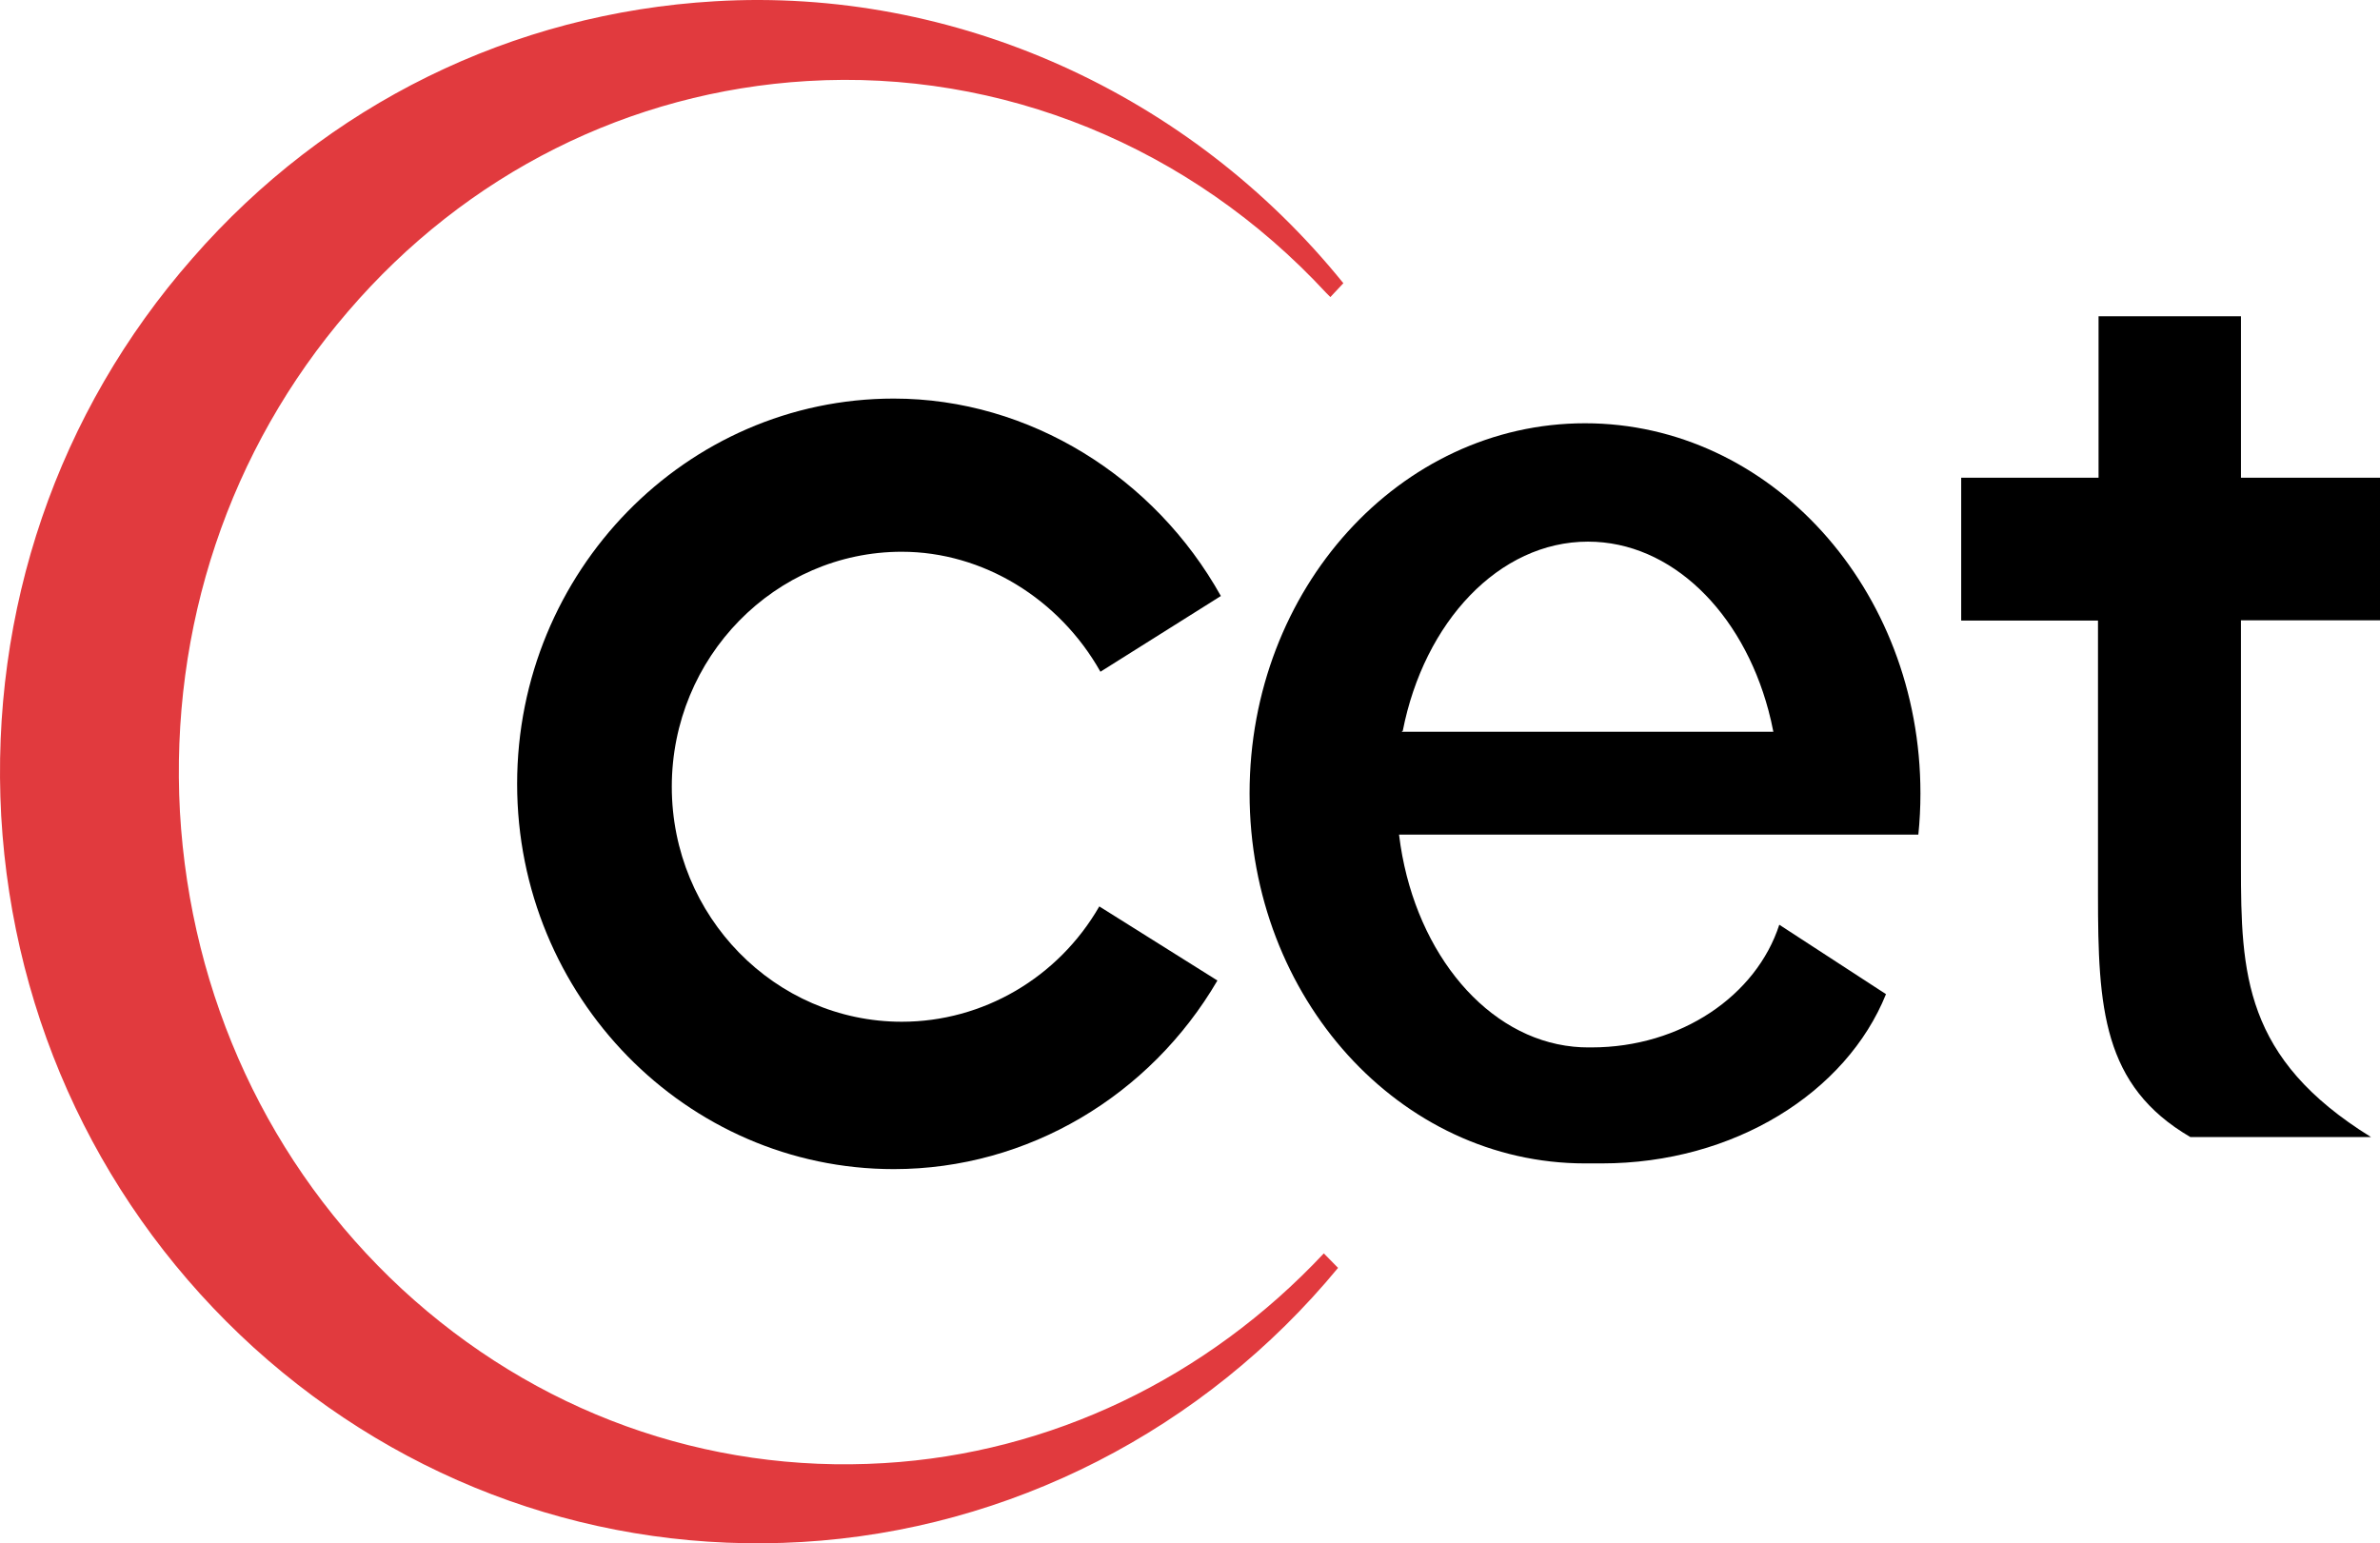 <?xml version="1.0" encoding="utf-8"?>
<!-- Generator: Adobe Illustrator 16.0.0, SVG Export Plug-In . SVG Version: 6.00 Build 0)  -->
<!DOCTYPE svg PUBLIC "-//W3C//DTD SVG 1.1//EN" "http://www.w3.org/Graphics/SVG/1.1/DTD/svg11.dtd">
<svg version="1.1" id="Layer_1" xmlns="http://www.w3.org/2000/svg" xmlns:xlink="http://www.w3.org/1999/xlink" x="0px" y="0px"
	 width="1000px" height="648.524px" viewBox="0 0 1000 648.524" enable-background="new 0 0 1000 648.524" xml:space="preserve">
<g>
	<path d="M881.745,200.74h-57.716v60.038h57.478v115.227c0,47.417,1.89,80.257,38.792,101.798h75.909
		c-53.448-33.019-54.632-68.725-54.632-114.162V260.666H1000V200.74h-58.416V132.9h-59.839"/>
	<path fill="#E13A3E" d="M564.439,119.013C500.032,39.237,401.072-5.44,300.366,0.531c-85.03,4.976-163.104,43.297-219.547,108.052
		C24.122,173.193-4.228,256.449,0.511,342.95c4.967,86.44,42.747,165.75,106.162,223.388
		c63.654,57.607,145.475,86.608,230.254,81.64c87.268-5.121,169.063-47.012,225.28-115.189l-5.98-6.091
		c-49.234,52.51-114.869,83.983-184.744,88.127c-74.84,4.533-146.694-21.491-202.638-73.167
		c-55.703-51.669-88.775-122.894-93.244-200.445c-4.236-77.571,20.638-152.29,70.605-210.306
		c49.725-57.993,118.365-92.378,192.963-96.855c81.55-4.914,161.106,27.512,218.054,89.03l1.75,1.747"/>
	<path d="M461.892,380.892c-17.277,30.011-48.921,48.466-82.984,48.466c-53.24,0-96.643-44.307-96.643-98.742
		c0-54.448,43.402-98.757,96.643-98.757c34.063,0,66.192,19.728,83.458,50.42l50.606-31.825
		c-27.814-49.843-80.342-82.967-137.424-82.967c-87.283,0-158.267,72.657-158.267,161.93c0,89.269,70.983,161.868,158.267,161.868
		c56.355,0,107.688-30.854,135.972-79.251"/>
	<path fill="none" d="M588.913,307.495h0.423c0.015-0.121,0.046-0.241,0.061-0.362C589.229,307.253,589.065,307.374,588.913,307.495
		z M661.326,439.853c1.944,0.195,3.903,0.287,5.894,0.287c0.256,0,0.497,0,0.754-0.015"/>
	<path fill="none" d="M589.396,307.133c-0.015,0.121-0.046,0.241-0.061,0.362h-0.423
		C589.065,307.374,589.229,307.253,589.396,307.133z"/>
	<path fill="none" d="M661.326,439.853c1.944,0.195,3.903,0.287,5.894,0.287c0.256,0,0.497,0,0.754-0.015"/>
	<path fill="none" d="M661.326,439.853c1.944,0.195,3.903,0.287,5.894,0.287c0.256,0,0.497,0,0.754-0.015"/>
	<path d="M806.904,333.375c0-85.888-63.098-155.511-140.936-155.511c-77.839,0-140.936,69.624-140.936,155.511
		c0,85.889,63.097,155.512,140.936,155.512h7.024c55.621,0,102.8-29.815,119.441-71.131l-5.895-3.828l-38.935-25.339
		c-9.631,29.74-41.301,51.551-78.879,51.551c-0.256,0-0.497,0-0.753-0.015c-0.257,0.015-0.498,0.015-0.754,0.015
		c-1.99,0-3.949-0.092-5.894-0.287c-0.106,0-0.196-0.015-0.286-0.029c-36.055-3.618-65.448-38.647-72.563-84.441
		c-0.242-1.552-0.452-3.104-0.648-4.673h218.201C806.618,345.028,806.904,339.24,806.904,333.375z M588.913,307.495
		c0.152-0.121,0.316-0.241,0.483-0.362c8.969-45.732,40.411-79.527,77.823-79.527c35,0,64.77,29.574,75.804,70.83
		c0.799,2.954,1.492,5.984,2.08,9.059H588.913z"/>
</g>
</svg>
